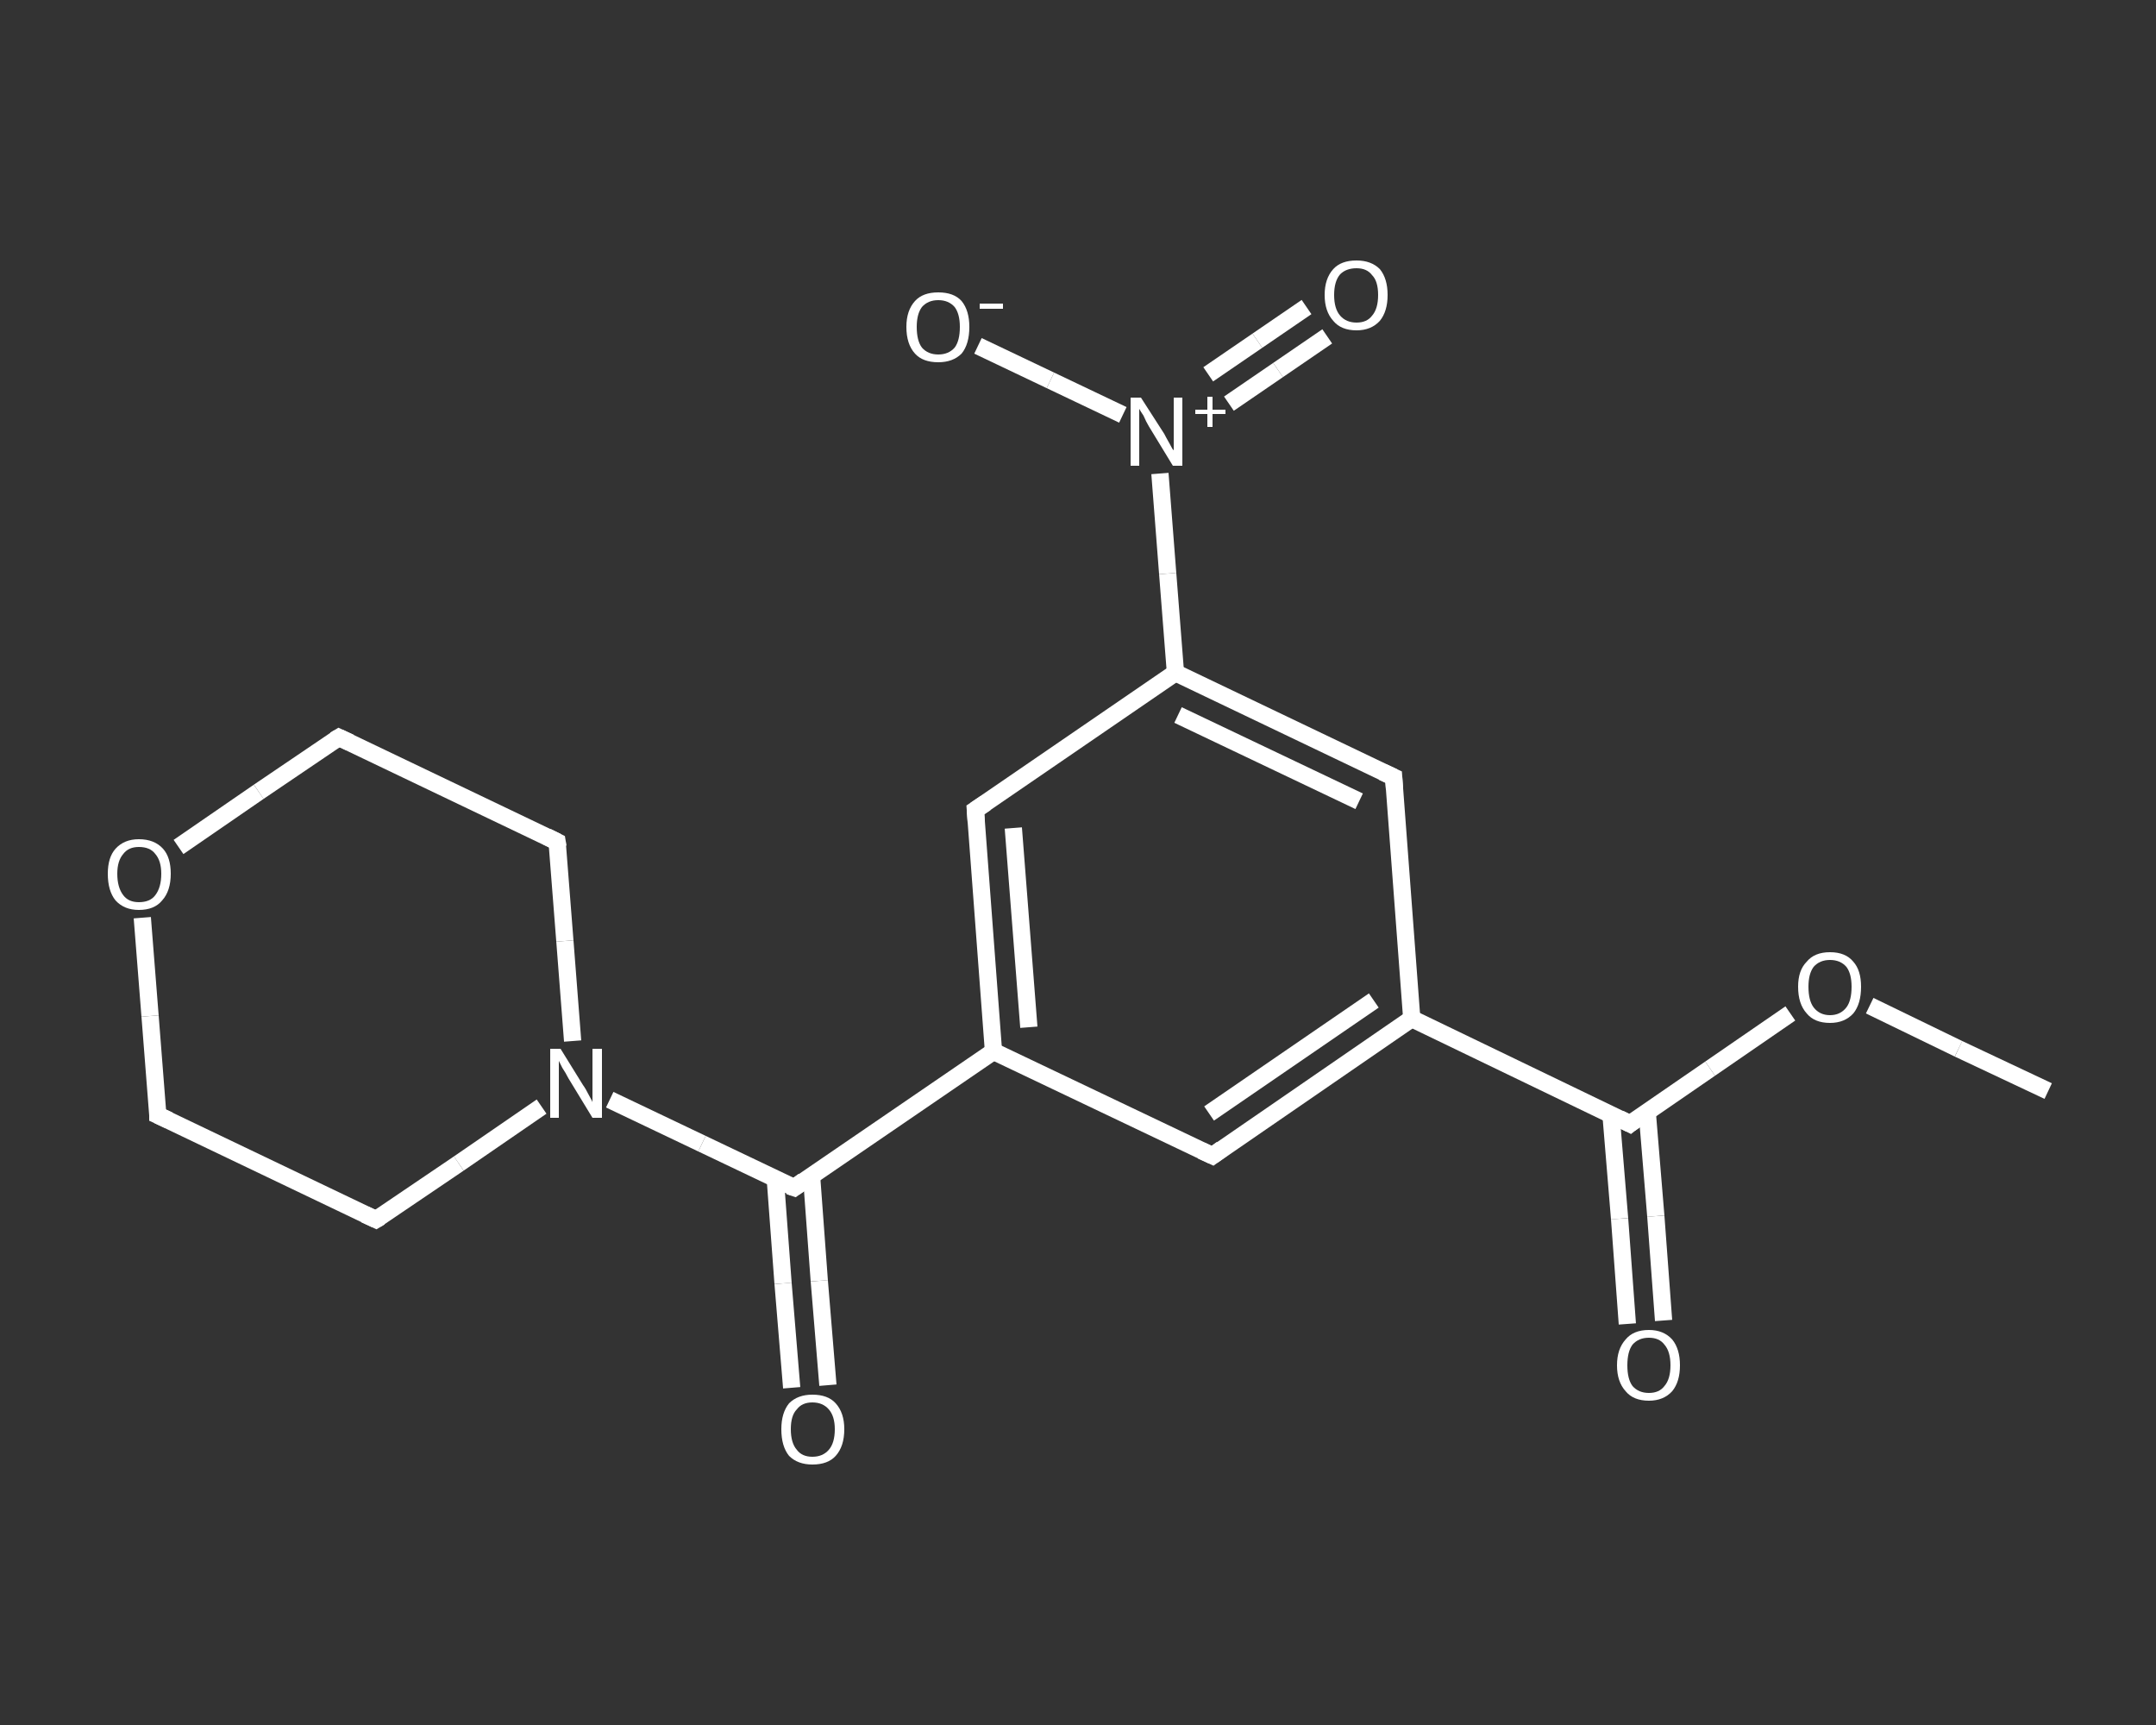 <?xml version='1.0' encoding='iso-8859-1'?>
<svg version='1.1' baseProfile='full'
              xmlns='http://www.w3.org/2000/svg'
                      xmlns:rdkit='http://www.rdkit.org/xml'
                      xmlns:xlink='http://www.w3.org/1999/xlink'
                  xml:space='preserve'
width='250px' height='200px' viewBox='0 0 250 200'>
<rect x="0" y="0" width="250" height="200" fill="#333333" stroke="none"/>
<!-- END OF HEADER -->
<rect style='opacity:1.0;fill:transparent;stroke:none' width='250.0' height='200.0' x='0.0' y='0.0'> </rect>
<path class='bond-0 atom-0 atom-1' d='M 237.5,126.5 L 227.1,121.6' style='fill:none;fill-rule:evenodd;stroke:#FFFFFF;stroke-width:2.0px;stroke-linecap:butt;stroke-linejoin:miter;stroke-opacity:1' />
<path class='bond-0 atom-0 atom-1' d='M 227.1,121.6 L 216.8,116.6' style='fill:none;fill-rule:evenodd;stroke:#FFFFFF;stroke-width:2.0px;stroke-linecap:butt;stroke-linejoin:miter;stroke-opacity:1' />
<path class='bond-1 atom-1 atom-2' d='M 207.6,117.5 L 198.3,123.9' style='fill:none;fill-rule:evenodd;stroke:#FFFFFF;stroke-width:2.0px;stroke-linecap:butt;stroke-linejoin:miter;stroke-opacity:1' />
<path class='bond-1 atom-1 atom-2' d='M 198.3,123.9 L 189.0,130.3' style='fill:none;fill-rule:evenodd;stroke:#FFFFFF;stroke-width:2.0px;stroke-linecap:butt;stroke-linejoin:miter;stroke-opacity:1' />
<path class='bond-2 atom-2 atom-3' d='M 186.8,129.2 L 187.8,141.3' style='fill:none;fill-rule:evenodd;stroke:#FFFFFF;stroke-width:2.0px;stroke-linecap:butt;stroke-linejoin:miter;stroke-opacity:1' />
<path class='bond-2 atom-2 atom-3' d='M 187.8,141.3 L 188.7,153.5' style='fill:none;fill-rule:evenodd;stroke:#FFFFFF;stroke-width:2.0px;stroke-linecap:butt;stroke-linejoin:miter;stroke-opacity:1' />
<path class='bond-2 atom-2 atom-3' d='M 191.0,128.9 L 192.0,141.0' style='fill:none;fill-rule:evenodd;stroke:#FFFFFF;stroke-width:2.0px;stroke-linecap:butt;stroke-linejoin:miter;stroke-opacity:1' />
<path class='bond-2 atom-2 atom-3' d='M 192.0,141.0 L 192.9,153.1' style='fill:none;fill-rule:evenodd;stroke:#FFFFFF;stroke-width:2.0px;stroke-linecap:butt;stroke-linejoin:miter;stroke-opacity:1' />
<path class='bond-3 atom-2 atom-4' d='M 189.0,130.3 L 163.7,118.1' style='fill:none;fill-rule:evenodd;stroke:#FFFFFF;stroke-width:2.0px;stroke-linecap:butt;stroke-linejoin:miter;stroke-opacity:1' />
<path class='bond-4 atom-4 atom-5' d='M 163.7,118.1 L 140.6,134.0' style='fill:none;fill-rule:evenodd;stroke:#FFFFFF;stroke-width:2.0px;stroke-linecap:butt;stroke-linejoin:miter;stroke-opacity:1' />
<path class='bond-4 atom-4 atom-5' d='M 159.3,116.0 L 140.2,129.1' style='fill:none;fill-rule:evenodd;stroke:#FFFFFF;stroke-width:2.0px;stroke-linecap:butt;stroke-linejoin:miter;stroke-opacity:1' />
<path class='bond-5 atom-5 atom-6' d='M 140.6,134.0 L 115.2,121.9' style='fill:none;fill-rule:evenodd;stroke:#FFFFFF;stroke-width:2.0px;stroke-linecap:butt;stroke-linejoin:miter;stroke-opacity:1' />
<path class='bond-6 atom-6 atom-7' d='M 115.2,121.9 L 92.1,137.7' style='fill:none;fill-rule:evenodd;stroke:#FFFFFF;stroke-width:2.0px;stroke-linecap:butt;stroke-linejoin:miter;stroke-opacity:1' />
<path class='bond-7 atom-7 atom-8' d='M 89.9,136.7 L 90.8,148.8' style='fill:none;fill-rule:evenodd;stroke:#FFFFFF;stroke-width:2.0px;stroke-linecap:butt;stroke-linejoin:miter;stroke-opacity:1' />
<path class='bond-7 atom-7 atom-8' d='M 90.8,148.8 L 91.8,160.9' style='fill:none;fill-rule:evenodd;stroke:#FFFFFF;stroke-width:2.0px;stroke-linecap:butt;stroke-linejoin:miter;stroke-opacity:1' />
<path class='bond-7 atom-7 atom-8' d='M 94.1,136.3 L 95.0,148.5' style='fill:none;fill-rule:evenodd;stroke:#FFFFFF;stroke-width:2.0px;stroke-linecap:butt;stroke-linejoin:miter;stroke-opacity:1' />
<path class='bond-7 atom-7 atom-8' d='M 95.0,148.5 L 96.0,160.6' style='fill:none;fill-rule:evenodd;stroke:#FFFFFF;stroke-width:2.0px;stroke-linecap:butt;stroke-linejoin:miter;stroke-opacity:1' />
<path class='bond-8 atom-7 atom-9' d='M 92.1,137.7 L 81.4,132.6' style='fill:none;fill-rule:evenodd;stroke:#FFFFFF;stroke-width:2.0px;stroke-linecap:butt;stroke-linejoin:miter;stroke-opacity:1' />
<path class='bond-8 atom-7 atom-9' d='M 81.4,132.6 L 70.7,127.5' style='fill:none;fill-rule:evenodd;stroke:#FFFFFF;stroke-width:2.0px;stroke-linecap:butt;stroke-linejoin:miter;stroke-opacity:1' />
<path class='bond-9 atom-9 atom-10' d='M 66.4,120.7 L 65.5,109.1' style='fill:none;fill-rule:evenodd;stroke:#FFFFFF;stroke-width:2.0px;stroke-linecap:butt;stroke-linejoin:miter;stroke-opacity:1' />
<path class='bond-9 atom-9 atom-10' d='M 65.5,109.1 L 64.6,97.6' style='fill:none;fill-rule:evenodd;stroke:#FFFFFF;stroke-width:2.0px;stroke-linecap:butt;stroke-linejoin:miter;stroke-opacity:1' />
<path class='bond-10 atom-10 atom-11' d='M 64.6,97.6 L 39.3,85.5' style='fill:none;fill-rule:evenodd;stroke:#FFFFFF;stroke-width:2.0px;stroke-linecap:butt;stroke-linejoin:miter;stroke-opacity:1' />
<path class='bond-11 atom-11 atom-12' d='M 39.3,85.5 L 30.0,91.8' style='fill:none;fill-rule:evenodd;stroke:#FFFFFF;stroke-width:2.0px;stroke-linecap:butt;stroke-linejoin:miter;stroke-opacity:1' />
<path class='bond-11 atom-11 atom-12' d='M 30.0,91.8 L 20.7,98.2' style='fill:none;fill-rule:evenodd;stroke:#FFFFFF;stroke-width:2.0px;stroke-linecap:butt;stroke-linejoin:miter;stroke-opacity:1' />
<path class='bond-12 atom-12 atom-13' d='M 16.5,106.4 L 17.4,117.8' style='fill:none;fill-rule:evenodd;stroke:#FFFFFF;stroke-width:2.0px;stroke-linecap:butt;stroke-linejoin:miter;stroke-opacity:1' />
<path class='bond-12 atom-12 atom-13' d='M 17.4,117.8 L 18.3,129.3' style='fill:none;fill-rule:evenodd;stroke:#FFFFFF;stroke-width:2.0px;stroke-linecap:butt;stroke-linejoin:miter;stroke-opacity:1' />
<path class='bond-13 atom-13 atom-14' d='M 18.3,129.3 L 43.6,141.4' style='fill:none;fill-rule:evenodd;stroke:#FFFFFF;stroke-width:2.0px;stroke-linecap:butt;stroke-linejoin:miter;stroke-opacity:1' />
<path class='bond-14 atom-6 atom-15' d='M 115.2,121.9 L 113.1,93.9' style='fill:none;fill-rule:evenodd;stroke:#FFFFFF;stroke-width:2.0px;stroke-linecap:butt;stroke-linejoin:miter;stroke-opacity:1' />
<path class='bond-14 atom-6 atom-15' d='M 119.3,119.1 L 117.5,96.0' style='fill:none;fill-rule:evenodd;stroke:#FFFFFF;stroke-width:2.0px;stroke-linecap:butt;stroke-linejoin:miter;stroke-opacity:1' />
<path class='bond-15 atom-15 atom-16' d='M 113.1,93.9 L 136.3,78.0' style='fill:none;fill-rule:evenodd;stroke:#FFFFFF;stroke-width:2.0px;stroke-linecap:butt;stroke-linejoin:miter;stroke-opacity:1' />
<path class='bond-16 atom-16 atom-17' d='M 136.3,78.0 L 135.4,66.5' style='fill:none;fill-rule:evenodd;stroke:#FFFFFF;stroke-width:2.0px;stroke-linecap:butt;stroke-linejoin:miter;stroke-opacity:1' />
<path class='bond-16 atom-16 atom-17' d='M 135.4,66.5 L 134.5,54.9' style='fill:none;fill-rule:evenodd;stroke:#FFFFFF;stroke-width:2.0px;stroke-linecap:butt;stroke-linejoin:miter;stroke-opacity:1' />
<path class='bond-17 atom-17 atom-18' d='M 142.5,46.8 L 148.2,42.9' style='fill:none;fill-rule:evenodd;stroke:#FFFFFF;stroke-width:2.0px;stroke-linecap:butt;stroke-linejoin:miter;stroke-opacity:1' />
<path class='bond-17 atom-17 atom-18' d='M 148.2,42.9 L 153.9,39.0' style='fill:none;fill-rule:evenodd;stroke:#FFFFFF;stroke-width:2.0px;stroke-linecap:butt;stroke-linejoin:miter;stroke-opacity:1' />
<path class='bond-17 atom-17 atom-18' d='M 140.1,43.4 L 145.8,39.5' style='fill:none;fill-rule:evenodd;stroke:#FFFFFF;stroke-width:2.0px;stroke-linecap:butt;stroke-linejoin:miter;stroke-opacity:1' />
<path class='bond-17 atom-17 atom-18' d='M 145.8,39.5 L 151.5,35.6' style='fill:none;fill-rule:evenodd;stroke:#FFFFFF;stroke-width:2.0px;stroke-linecap:butt;stroke-linejoin:miter;stroke-opacity:1' />
<path class='bond-18 atom-17 atom-19' d='M 130.2,48.1 L 121.8,44.1' style='fill:none;fill-rule:evenodd;stroke:#FFFFFF;stroke-width:2.0px;stroke-linecap:butt;stroke-linejoin:miter;stroke-opacity:1' />
<path class='bond-18 atom-17 atom-19' d='M 121.8,44.1 L 113.4,40.1' style='fill:none;fill-rule:evenodd;stroke:#FFFFFF;stroke-width:2.0px;stroke-linecap:butt;stroke-linejoin:miter;stroke-opacity:1' />
<path class='bond-19 atom-16 atom-20' d='M 136.3,78.0 L 161.6,90.1' style='fill:none;fill-rule:evenodd;stroke:#FFFFFF;stroke-width:2.0px;stroke-linecap:butt;stroke-linejoin:miter;stroke-opacity:1' />
<path class='bond-19 atom-16 atom-20' d='M 136.6,82.9 L 157.6,92.9' style='fill:none;fill-rule:evenodd;stroke:#FFFFFF;stroke-width:2.0px;stroke-linecap:butt;stroke-linejoin:miter;stroke-opacity:1' />
<path class='bond-20 atom-20 atom-4' d='M 161.6,90.1 L 163.7,118.1' style='fill:none;fill-rule:evenodd;stroke:#FFFFFF;stroke-width:2.0px;stroke-linecap:butt;stroke-linejoin:miter;stroke-opacity:1' />
<path class='bond-21 atom-14 atom-9' d='M 43.6,141.4 L 53.2,134.9' style='fill:none;fill-rule:evenodd;stroke:#FFFFFF;stroke-width:2.0px;stroke-linecap:butt;stroke-linejoin:miter;stroke-opacity:1' />
<path class='bond-21 atom-14 atom-9' d='M 53.2,134.9 L 62.8,128.3' style='fill:none;fill-rule:evenodd;stroke:#FFFFFF;stroke-width:2.0px;stroke-linecap:butt;stroke-linejoin:miter;stroke-opacity:1' />
<path d='M 189.5,129.9 L 189.0,130.3 L 187.8,129.7' style='fill:none;stroke:#FFFFFF;stroke-width:2.0px;stroke-linecap:butt;stroke-linejoin:miter;stroke-opacity:1;' />
<path d='M 141.7,133.2 L 140.6,134.0 L 139.3,133.4' style='fill:none;stroke:#FFFFFF;stroke-width:2.0px;stroke-linecap:butt;stroke-linejoin:miter;stroke-opacity:1;' />
<path d='M 93.2,136.9 L 92.1,137.7 L 91.5,137.5' style='fill:none;stroke:#FFFFFF;stroke-width:2.0px;stroke-linecap:butt;stroke-linejoin:miter;stroke-opacity:1;' />
<path d='M 64.7,98.2 L 64.6,97.6 L 63.4,97.0' style='fill:none;stroke:#FFFFFF;stroke-width:2.0px;stroke-linecap:butt;stroke-linejoin:miter;stroke-opacity:1;' />
<path d='M 40.6,86.1 L 39.3,85.5 L 38.8,85.8' style='fill:none;stroke:#FFFFFF;stroke-width:2.0px;stroke-linecap:butt;stroke-linejoin:miter;stroke-opacity:1;' />
<path d='M 18.3,128.7 L 18.3,129.3 L 19.6,129.9' style='fill:none;stroke:#FFFFFF;stroke-width:2.0px;stroke-linecap:butt;stroke-linejoin:miter;stroke-opacity:1;' />
<path d='M 42.3,140.8 L 43.6,141.4 L 44.1,141.1' style='fill:none;stroke:#FFFFFF;stroke-width:2.0px;stroke-linecap:butt;stroke-linejoin:miter;stroke-opacity:1;' />
<path d='M 113.2,95.3 L 113.1,93.9 L 114.3,93.1' style='fill:none;stroke:#FFFFFF;stroke-width:2.0px;stroke-linecap:butt;stroke-linejoin:miter;stroke-opacity:1;' />
<path d='M 160.3,89.5 L 161.6,90.1 L 161.7,91.5' style='fill:none;stroke:#FFFFFF;stroke-width:2.0px;stroke-linecap:butt;stroke-linejoin:miter;stroke-opacity:1;' />
<path class='atom-1' d='M 208.5 114.4
Q 208.5 112.5, 209.5 111.5
Q 210.4 110.4, 212.2 110.4
Q 214.0 110.4, 214.9 111.5
Q 215.8 112.5, 215.8 114.4
Q 215.8 116.4, 214.9 117.5
Q 213.9 118.6, 212.2 118.6
Q 210.4 118.6, 209.5 117.5
Q 208.5 116.4, 208.5 114.4
M 212.2 117.7
Q 213.4 117.7, 214.1 116.8
Q 214.7 116.0, 214.7 114.4
Q 214.7 112.9, 214.1 112.1
Q 213.4 111.3, 212.2 111.3
Q 211.0 111.3, 210.3 112.1
Q 209.7 112.9, 209.7 114.4
Q 209.7 116.0, 210.3 116.8
Q 211.0 117.7, 212.2 117.7
' fill='#FFFFFF'/>
<path class='atom-3' d='M 187.5 158.3
Q 187.5 156.4, 188.5 155.3
Q 189.4 154.2, 191.2 154.2
Q 192.9 154.2, 193.9 155.3
Q 194.8 156.4, 194.8 158.3
Q 194.8 160.2, 193.9 161.3
Q 192.9 162.4, 191.2 162.4
Q 189.4 162.4, 188.5 161.3
Q 187.5 160.2, 187.5 158.3
M 191.2 161.5
Q 192.4 161.5, 193.0 160.7
Q 193.7 159.9, 193.7 158.3
Q 193.7 156.7, 193.0 155.9
Q 192.4 155.1, 191.2 155.1
Q 190.0 155.1, 189.3 155.9
Q 188.7 156.7, 188.7 158.3
Q 188.7 159.9, 189.3 160.7
Q 190.0 161.5, 191.2 161.5
' fill='#FFFFFF'/>
<path class='atom-8' d='M 90.6 165.7
Q 90.6 163.8, 91.5 162.7
Q 92.5 161.7, 94.2 161.7
Q 96.0 161.7, 96.9 162.7
Q 97.9 163.8, 97.9 165.7
Q 97.9 167.7, 96.9 168.8
Q 96.0 169.8, 94.2 169.8
Q 92.5 169.8, 91.5 168.8
Q 90.6 167.7, 90.6 165.7
M 94.2 168.9
Q 95.4 168.9, 96.1 168.1
Q 96.8 167.3, 96.8 165.7
Q 96.8 164.2, 96.1 163.4
Q 95.4 162.6, 94.2 162.6
Q 93.0 162.6, 92.4 163.4
Q 91.7 164.1, 91.7 165.7
Q 91.7 167.3, 92.4 168.1
Q 93.0 168.9, 94.2 168.9
' fill='#FFFFFF'/>
<path class='atom-9' d='M 65.0 121.6
L 67.6 125.8
Q 67.9 126.2, 68.3 127.0
Q 68.7 127.7, 68.7 127.8
L 68.7 121.6
L 69.8 121.6
L 69.8 129.6
L 68.7 129.6
L 65.9 125.0
Q 65.6 124.4, 65.2 123.8
Q 64.9 123.2, 64.8 123.0
L 64.8 129.6
L 63.8 129.6
L 63.8 121.6
L 65.0 121.6
' fill='#FFFFFF'/>
<path class='atom-12' d='M 12.5 101.3
Q 12.5 99.4, 13.4 98.4
Q 14.4 97.3, 16.1 97.3
Q 17.9 97.3, 18.9 98.4
Q 19.8 99.4, 19.8 101.3
Q 19.8 103.3, 18.8 104.4
Q 17.9 105.5, 16.1 105.5
Q 14.4 105.5, 13.4 104.4
Q 12.5 103.3, 12.5 101.3
M 16.1 104.6
Q 17.4 104.6, 18.0 103.8
Q 18.7 102.9, 18.7 101.3
Q 18.7 99.8, 18.0 99.0
Q 17.4 98.2, 16.1 98.2
Q 14.9 98.2, 14.3 99.0
Q 13.6 99.8, 13.6 101.3
Q 13.6 102.9, 14.3 103.8
Q 14.9 104.6, 16.1 104.6
' fill='#FFFFFF'/>
<path class='atom-17' d='M 132.3 46.1
L 135.0 50.3
Q 135.2 50.7, 135.6 51.4
Q 136.0 52.2, 136.1 52.2
L 136.1 46.1
L 137.1 46.1
L 137.1 54.0
L 136.0 54.0
L 133.2 49.4
Q 132.9 48.9, 132.6 48.2
Q 132.2 47.6, 132.1 47.4
L 132.1 54.0
L 131.1 54.0
L 131.1 46.1
L 132.3 46.1
' fill='#FFFFFF'/>
<path class='atom-17' d='M 138.6 47.5
L 140.0 47.5
L 140.0 46.0
L 140.6 46.0
L 140.6 47.5
L 142.1 47.5
L 142.1 48.0
L 140.6 48.0
L 140.6 49.5
L 140.0 49.5
L 140.0 48.0
L 138.6 48.0
L 138.6 47.5
' fill='#FFFFFF'/>
<path class='atom-18' d='M 153.6 34.2
Q 153.6 32.3, 154.6 31.2
Q 155.5 30.2, 157.3 30.2
Q 159.0 30.2, 160.0 31.2
Q 160.9 32.3, 160.9 34.2
Q 160.9 36.1, 160.0 37.2
Q 159.0 38.3, 157.3 38.3
Q 155.5 38.3, 154.6 37.2
Q 153.6 36.1, 153.6 34.2
M 157.3 37.4
Q 158.5 37.4, 159.1 36.6
Q 159.8 35.8, 159.8 34.2
Q 159.8 32.6, 159.1 31.9
Q 158.5 31.1, 157.3 31.1
Q 156.1 31.1, 155.4 31.8
Q 154.7 32.6, 154.7 34.2
Q 154.7 35.8, 155.4 36.6
Q 156.1 37.4, 157.3 37.4
' fill='#FFFFFF'/>
<path class='atom-19' d='M 105.1 37.9
Q 105.1 36.0, 106.1 34.9
Q 107.0 33.9, 108.8 33.9
Q 110.6 33.9, 111.5 34.9
Q 112.4 36.0, 112.4 37.9
Q 112.4 39.9, 111.5 41.0
Q 110.5 42.0, 108.8 42.0
Q 107.0 42.0, 106.1 41.0
Q 105.1 39.9, 105.1 37.9
M 108.8 41.1
Q 110.0 41.1, 110.7 40.3
Q 111.3 39.5, 111.3 37.9
Q 111.3 36.4, 110.7 35.6
Q 110.0 34.8, 108.8 34.8
Q 107.6 34.8, 106.9 35.6
Q 106.3 36.4, 106.3 37.9
Q 106.3 39.5, 106.9 40.3
Q 107.6 41.1, 108.8 41.1
' fill='#FFFFFF'/>
<path class='atom-19' d='M 113.6 35.2
L 116.3 35.2
L 116.3 35.8
L 113.6 35.8
L 113.6 35.2
' fill='#FFFFFF'/>
</svg>

